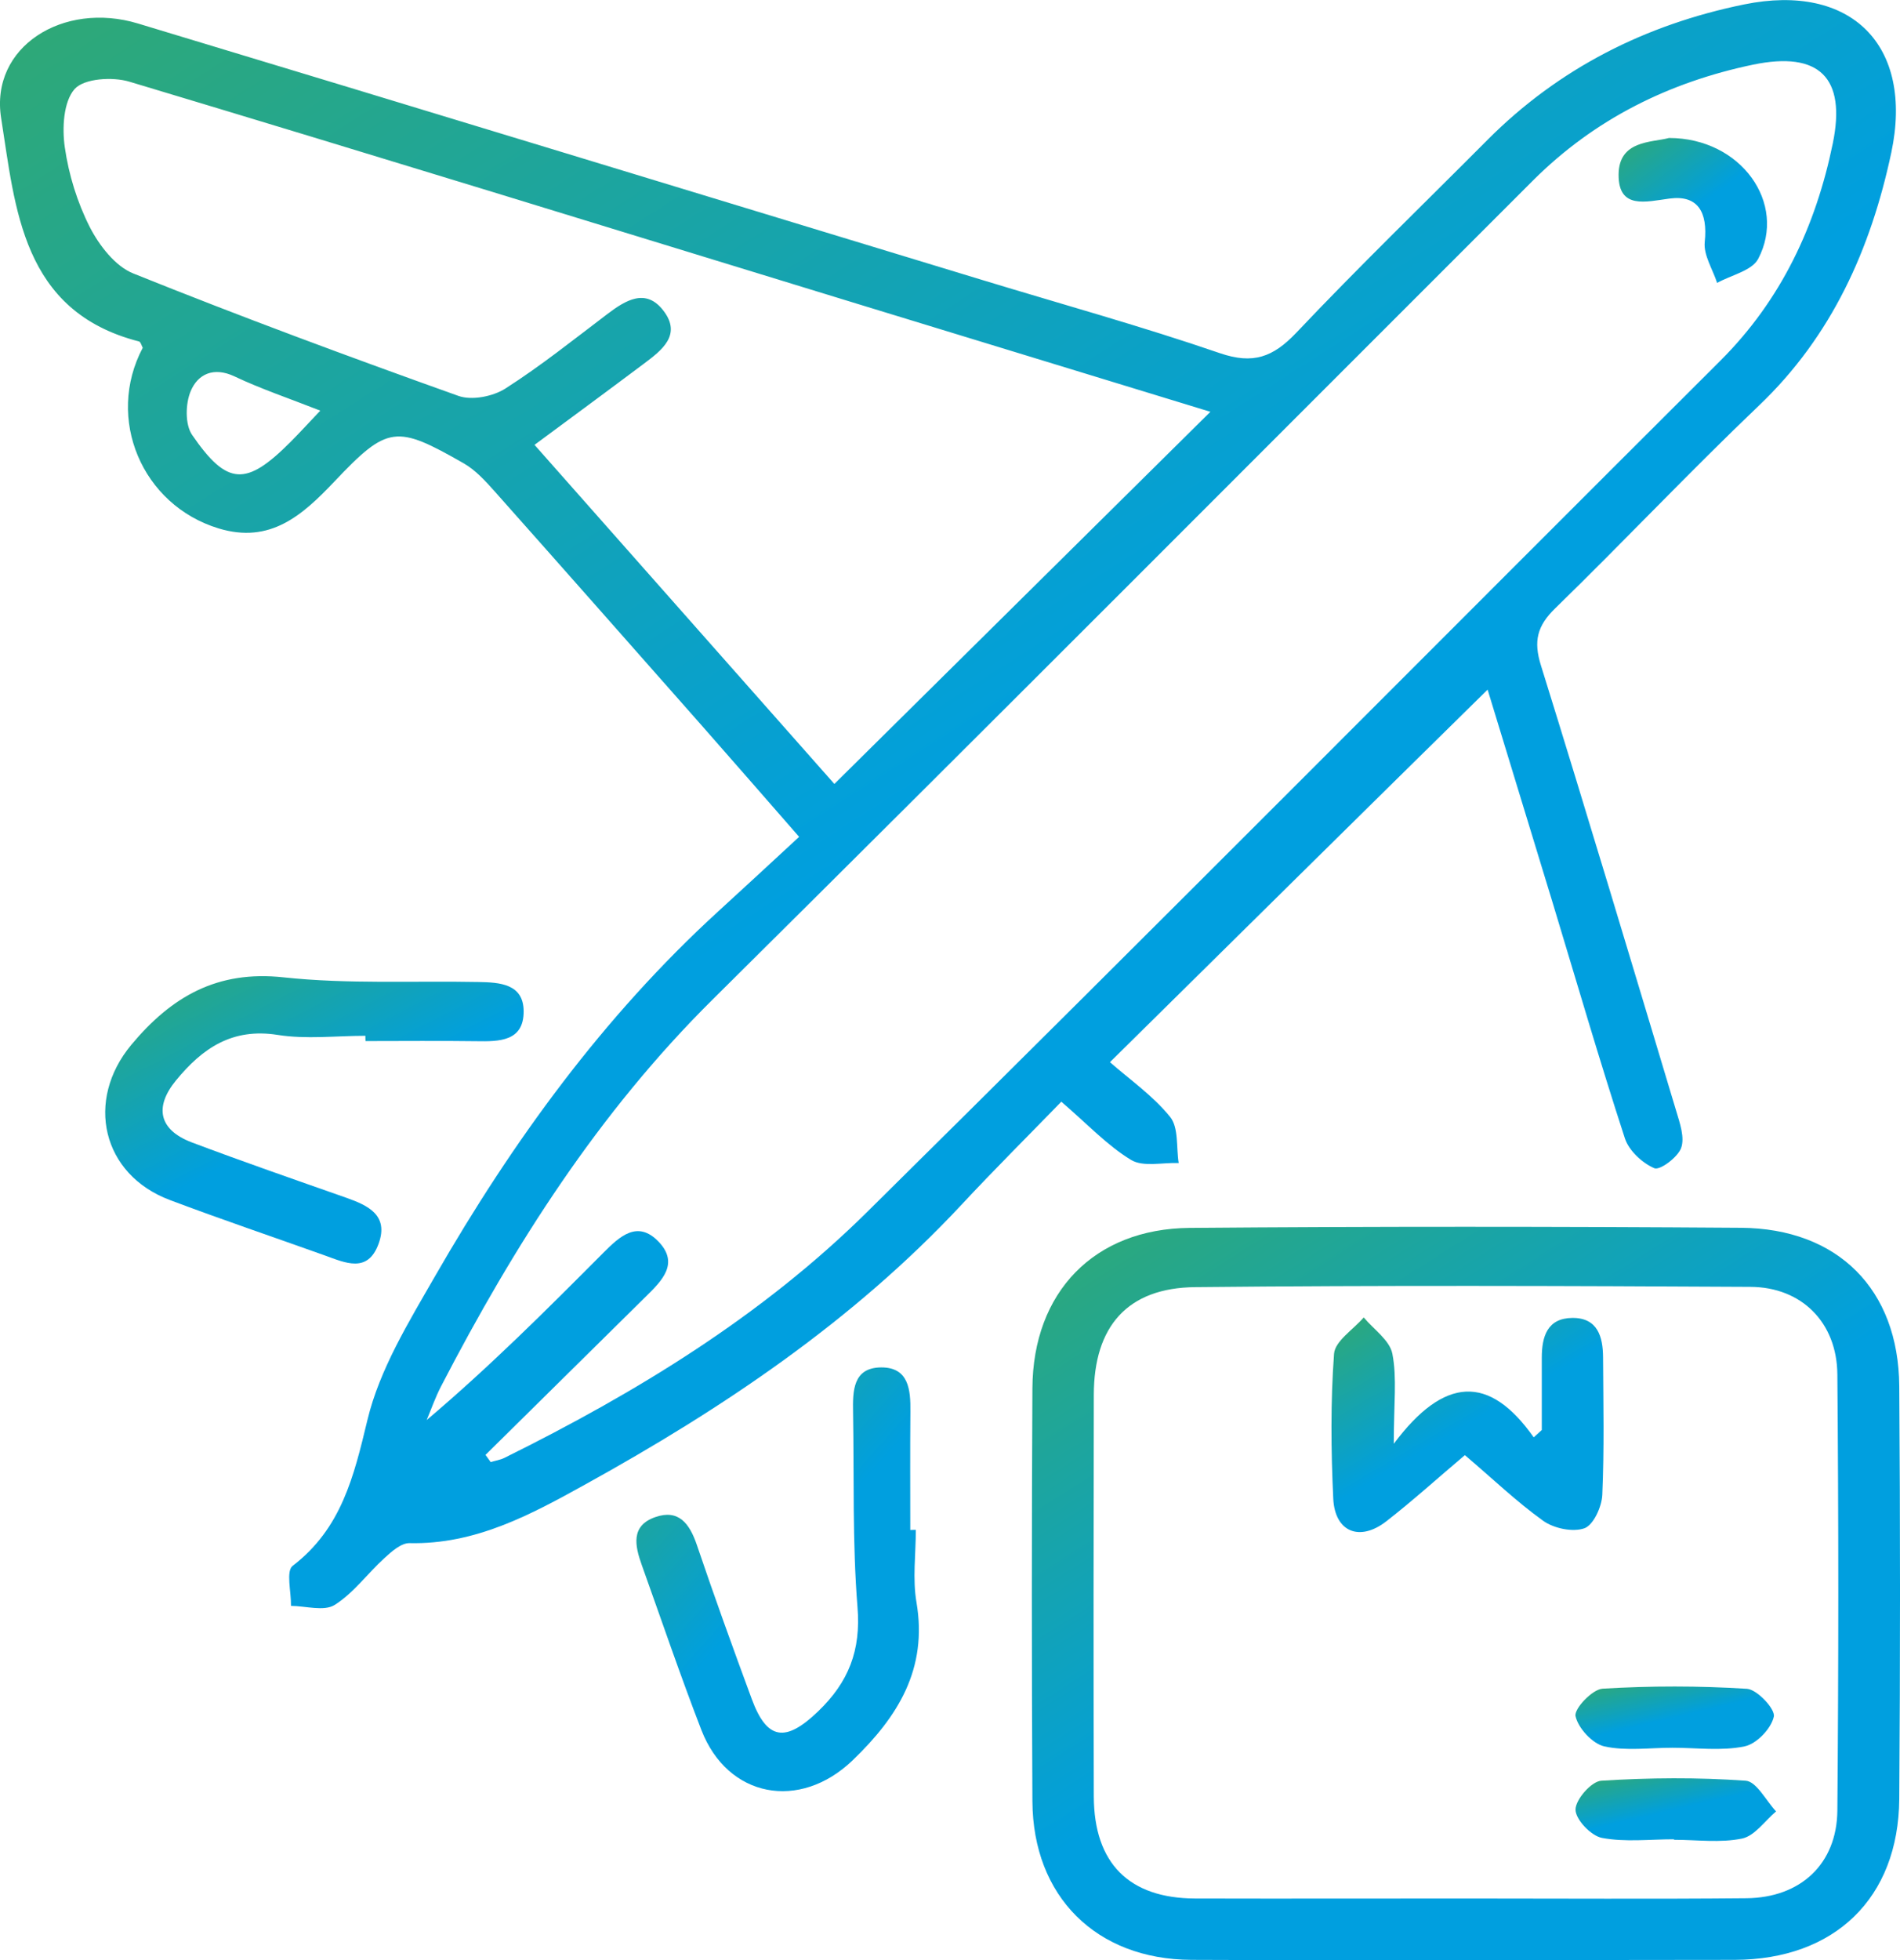 <svg width="64" height="66" viewBox="0 0 64 66" fill="none" xmlns="http://www.w3.org/2000/svg">
<rect width="64" height="66" fill="#F5F5F5"/>
<g clip-path="url(#clip0_0_1)">
<rect width="1920" height="3157" transform="translate(-788 -1143)" fill="white"/>
<g clip-path="url(#clip1_0_1)">
<path d="M37.388 35.765C38.044 36.343 38.835 36.892 39.413 37.606C39.707 37.967 39.618 38.634 39.703 39.161C39.163 39.14 38.507 39.302 38.103 39.059C37.308 38.579 36.648 37.869 35.75 37.096C34.623 38.256 33.478 39.395 32.377 40.577C28.726 44.487 24.348 47.425 19.707 49.988C17.873 51.004 16.01 52.011 13.793 51.96C13.512 51.956 13.193 52.241 12.951 52.462C12.381 52.98 11.908 53.643 11.27 54.043C10.913 54.264 10.3 54.077 9.802 54.073C9.811 53.609 9.628 52.9 9.858 52.725C11.504 51.463 11.917 49.72 12.376 47.816C12.785 46.107 13.772 44.509 14.665 42.953C17.269 38.43 20.315 34.235 24.191 30.69C25.076 29.882 25.957 29.066 26.918 28.178C25.735 26.826 24.702 25.636 23.663 24.458C21.332 21.819 19.001 19.175 16.661 16.544C16.35 16.195 16.018 15.829 15.618 15.6C13.346 14.303 13.061 14.316 11.266 16.212C10.181 17.355 9.1 18.32 7.365 17.793C4.778 17.007 3.548 14.091 4.808 11.711C4.769 11.638 4.74 11.515 4.684 11.498C0.728 10.486 0.519 7.005 0.038 3.974C-0.34 1.577 2.127 0.03 4.646 0.791C14.138 3.656 23.617 6.55 33.1 9.432C35.767 10.244 38.461 10.988 41.094 11.893C42.213 12.276 42.881 12.025 43.66 11.209C45.757 8.994 47.952 6.873 50.105 4.71C52.513 2.295 55.436 0.825 58.75 0.149C62.354 -0.587 64.472 1.526 63.707 5.139C63.017 8.374 61.711 11.315 59.239 13.666C56.908 15.889 54.696 18.235 52.385 20.484C51.777 21.075 51.649 21.589 51.905 22.405C53.458 27.4 54.959 32.411 56.465 37.419C56.585 37.818 56.755 38.307 56.627 38.656C56.512 38.97 55.912 39.416 55.725 39.336C55.317 39.161 54.87 38.745 54.734 38.333C53.87 35.684 53.092 33.006 52.283 30.341C51.551 27.935 50.816 25.534 50.109 23.221C45.846 27.413 41.647 31.561 37.388 35.765ZM16.354 48.989C16.414 49.07 16.469 49.15 16.529 49.231C16.682 49.184 16.848 49.159 16.988 49.091C21.438 46.889 25.663 44.313 29.203 40.815C38.831 31.302 48.365 21.7 57.95 12.144C60.001 10.1 61.167 7.604 61.737 4.825C62.192 2.61 61.277 1.717 59.056 2.176C56.223 2.767 53.713 4.008 51.641 6.074C42.43 15.277 33.24 24.501 23.995 33.665C20.162 37.465 17.32 41.928 14.861 46.672C14.669 47.038 14.533 47.433 14.372 47.816C16.512 46.005 18.422 44.092 20.332 42.175C20.872 41.635 21.472 41.07 22.183 41.809C22.889 42.545 22.294 43.127 21.753 43.659C19.954 45.435 18.154 47.212 16.354 48.989ZM40.771 13.866C36.699 12.62 32.772 11.422 28.841 10.219C20.681 7.719 12.53 5.203 4.357 2.75C3.791 2.58 2.834 2.64 2.514 2.997C2.136 3.426 2.089 4.314 2.183 4.961C2.315 5.883 2.604 6.818 3.025 7.647C3.344 8.268 3.884 8.969 4.497 9.211C8.113 10.665 11.772 12.021 15.44 13.33C15.891 13.492 16.601 13.351 17.022 13.084C18.213 12.323 19.324 11.434 20.451 10.58C21.073 10.108 21.758 9.683 22.353 10.469C22.97 11.281 22.289 11.796 21.689 12.246C20.498 13.139 19.298 14.023 18.005 14.979C21.472 18.898 24.838 22.703 28.105 26.397C32.351 22.197 36.495 18.099 40.771 13.866ZM10.789 13.827C9.717 13.407 8.781 13.092 7.901 12.675C7.194 12.34 6.663 12.599 6.424 13.169C6.246 13.589 6.229 14.291 6.471 14.644C7.654 16.365 8.292 16.378 9.781 14.886C10.079 14.588 10.364 14.274 10.789 13.827Z" fill="url(#paint0_linear_0_1)"/>
<path d="M49.407 65.996C46.314 65.996 43.221 66.008 40.124 65.992C36.929 65.975 34.793 63.862 34.776 60.653C34.751 56.015 34.751 51.382 34.776 46.745C34.793 43.514 36.852 41.372 40.073 41.346C46.259 41.295 52.449 41.299 58.635 41.342C61.911 41.363 63.949 43.416 63.975 46.668C64.009 51.306 64.009 55.939 63.975 60.576C63.949 63.917 61.796 65.983 58.431 65.992C55.423 66 52.415 65.996 49.407 65.996ZM49.412 63.926C52.551 63.926 55.687 63.947 58.827 63.917C60.652 63.9 61.873 62.761 61.89 60.967C61.932 56.07 61.932 51.178 61.89 46.281C61.877 44.534 60.69 43.34 58.963 43.331C52.73 43.297 46.497 43.276 40.264 43.34C37.976 43.361 36.848 44.662 36.844 46.965C36.835 51.475 36.831 55.981 36.844 60.491C36.852 62.74 38.031 63.917 40.252 63.926C43.306 63.934 46.357 63.926 49.412 63.926Z" fill="url(#paint1_linear_0_1)"/>
<path d="M12.308 34.877C11.321 34.877 10.313 35 9.352 34.847C7.82 34.605 6.816 35.297 5.927 36.381C5.191 37.278 5.352 38.043 6.454 38.464C8.177 39.114 9.922 39.718 11.662 40.33C12.398 40.59 13.1 40.917 12.755 41.873C12.389 42.889 11.628 42.519 10.93 42.269C9.194 41.648 7.446 41.057 5.722 40.407C3.434 39.548 2.859 37.057 4.425 35.178C5.778 33.559 7.314 32.666 9.551 32.909C11.721 33.142 13.929 33.023 16.12 33.066C16.831 33.079 17.635 33.125 17.639 34.052C17.643 35.068 16.814 35.072 16.048 35.059C14.802 35.042 13.555 35.055 12.313 35.055C12.308 34.996 12.308 34.936 12.308 34.877Z" fill="url(#paint2_linear_0_1)"/>
<path d="M30.849 51.514C30.849 52.33 30.735 53.163 30.871 53.954C31.253 56.198 30.245 57.809 28.718 59.275C26.939 60.984 24.51 60.538 23.625 58.251C22.915 56.415 22.281 54.549 21.617 52.695C21.387 52.053 21.238 51.373 22.072 51.084C22.859 50.808 23.225 51.301 23.468 52.007C24.059 53.75 24.685 55.484 25.323 57.21C25.838 58.608 26.471 58.668 27.552 57.63C28.586 56.64 29.003 55.573 28.884 54.115C28.709 51.939 28.773 49.745 28.735 47.556C28.722 46.842 28.726 46.052 29.679 46.043C30.611 46.039 30.675 46.795 30.666 47.531C30.654 48.861 30.662 50.188 30.662 51.518C30.722 51.514 30.785 51.514 30.849 51.514Z" fill="url(#paint3_linear_0_1)"/>
<path d="M56.219 4.646C58.652 4.646 60.205 6.856 59.222 8.718C59.01 9.118 58.312 9.262 57.84 9.526C57.691 9.067 57.376 8.586 57.423 8.148C57.529 7.133 57.185 6.559 56.236 6.686C55.436 6.793 54.517 7.056 54.521 5.883C54.526 4.718 55.636 4.803 56.219 4.646Z" fill="url(#paint4_linear_0_1)"/>
<path d="M49.343 48.997C48.403 49.792 47.578 50.54 46.697 51.225C45.8 51.922 44.966 51.586 44.91 50.468C44.834 48.844 44.817 47.208 44.936 45.588C44.966 45.155 45.587 44.768 45.936 44.36C46.272 44.764 46.812 45.129 46.901 45.584C47.059 46.396 46.948 47.259 46.948 48.615C48.646 46.345 50.164 46.273 51.662 48.398C51.752 48.317 51.845 48.232 51.934 48.151C51.934 47.34 51.934 46.528 51.934 45.716C51.934 45.002 52.122 44.385 52.96 44.377C53.815 44.368 53.994 45.01 53.998 45.707C54.006 47.25 54.04 48.793 53.972 50.332C53.955 50.736 53.675 51.348 53.372 51.459C52.981 51.599 52.347 51.467 51.986 51.212C51.084 50.566 50.275 49.788 49.343 48.997Z" fill="url(#paint5_linear_0_1)"/>
<path d="M56.338 58.85C55.568 58.85 54.772 58.965 54.04 58.804C53.641 58.714 53.156 58.187 53.07 57.783C53.019 57.537 53.636 56.882 53.981 56.861C55.597 56.763 57.227 56.763 58.844 56.865C59.188 56.887 59.805 57.55 59.75 57.8C59.665 58.204 59.167 58.723 58.763 58.804C57.984 58.965 57.15 58.85 56.338 58.85Z" fill="url(#paint6_linear_0_1)"/>
<path d="M56.385 61.932C55.572 61.932 54.742 62.034 53.959 61.885C53.594 61.817 53.07 61.265 53.07 60.933C53.07 60.593 53.606 59.981 53.938 59.96C55.555 59.858 57.184 59.845 58.801 59.96C59.167 59.985 59.486 60.631 59.826 60.993C59.448 61.312 59.107 61.817 58.682 61.907C57.946 62.06 57.155 61.949 56.385 61.949C56.385 61.945 56.385 61.936 56.385 61.932Z" fill="url(#paint7_linear_0_1)"/>
</g>
</g>
<defs>
<linearGradient id="paint0_linear_0_1" x1="-3.492" y1="-2.871" x2="20.314" y2="34.489" gradientUnits="userSpaceOnUse">
<stop stop-color="#35AA68"/>
<stop offset="1" stop-color="#009FDF"/>
</linearGradient>
<linearGradient id="paint1_linear_0_1" x1="33.158" y1="39.998" x2="43.995" y2="57.075" gradientUnits="userSpaceOnUse">
<stop stop-color="#35AA68"/>
<stop offset="1" stop-color="#009FDF"/>
</linearGradient>
<linearGradient id="paint2_linear_0_1" x1="2.773" y1="32.356" x2="6.598" y2="39.77" gradientUnits="userSpaceOnUse">
<stop stop-color="#35AA68"/>
<stop offset="1" stop-color="#009FDF"/>
</linearGradient>
<linearGradient id="paint3_linear_0_1" x1="20.917" y1="45.286" x2="27.789" y2="51.383" gradientUnits="userSpaceOnUse">
<stop stop-color="#35AA68"/>
<stop offset="1" stop-color="#009FDF"/>
</linearGradient>
<linearGradient id="paint4_linear_0_1" x1="54.248" y1="4.387" x2="56.505" y2="7.465" gradientUnits="userSpaceOnUse">
<stop stop-color="#35AA68"/>
<stop offset="1" stop-color="#009FDF"/>
</linearGradient>
<linearGradient id="paint5_linear_0_1" x1="44.349" y1="43.976" x2="47.424" y2="49.165" gradientUnits="userSpaceOnUse">
<stop stop-color="#35AA68"/>
<stop offset="1" stop-color="#009FDF"/>
</linearGradient>
<linearGradient id="paint6_linear_0_1" x1="52.702" y1="56.677" x2="53.158" y2="58.608" gradientUnits="userSpaceOnUse">
<stop stop-color="#35AA68"/>
<stop offset="1" stop-color="#009FDF"/>
</linearGradient>
<linearGradient id="paint7_linear_0_1" x1="52.701" y1="59.767" x2="53.156" y2="61.706" gradientUnits="userSpaceOnUse">
<stop stop-color="#35AA68"/>
<stop offset="1" stop-color="#009FDF"/>
</linearGradient>
<clipPath id="clip0_0_1">
<rect width="1920" height="3157" fill="white" transform="translate(-788 -1143)"/>
</clipPath>
<clipPath id="clip1_0_1">
<rect width="64" height="66" fill="white"/>
</clipPath>
</defs>
</svg>
